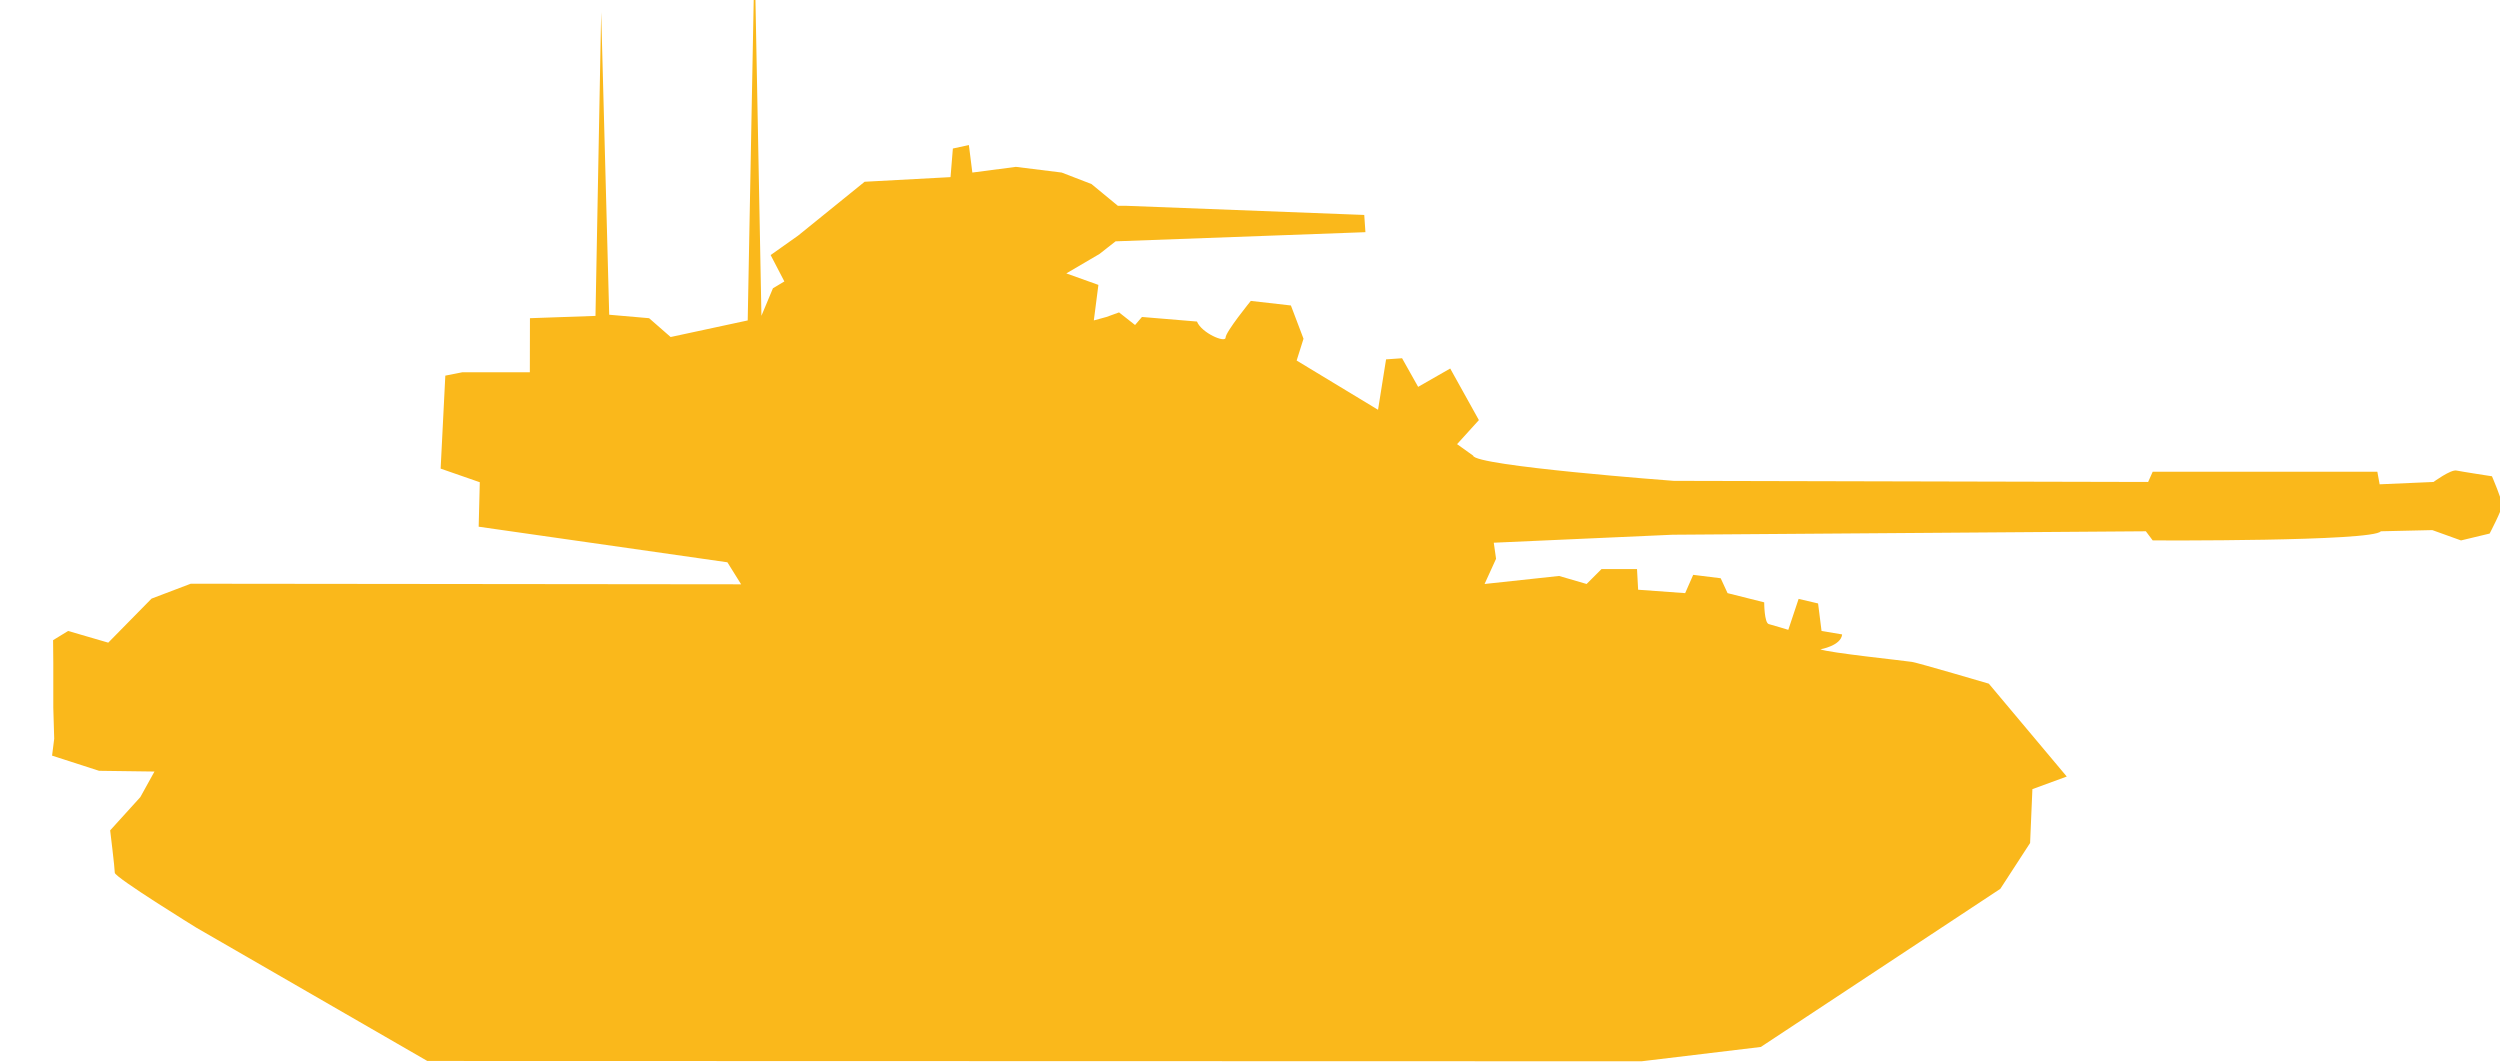 <svg xmlns="http://www.w3.org/2000/svg" xmlns:xlink="http://www.w3.org/1999/xlink" preserveAspectRatio="xMidYMid" width="47" height="20" viewBox="0 0 47 20">
  <defs>
    <style type="text/css">
      .cls-1 {
        fill: #fab81b;
        fill-rule: evenodd;
      }
    </style>
  </defs>
  <path d="M1.002,12.466 L0.998,12.035 L1.281,11.862 L2.035,12.082 L2.849,11.254 L3.586,10.974 L13.933,10.985 L13.675,10.571 L8.999,9.902 L9.020,9.066 L8.284,8.810 L8.372,7.062 L8.695,6.998 L9.961,6.999 L9.963,5.982 L11.195,5.939 L11.302,0.228 L11.453,5.917 L12.203,5.982 L12.608,6.336 L14.057,6.024 L14.186,-0.871 L14.315,5.937 L14.531,5.420 L14.746,5.291 L14.488,4.795 L15.005,4.429 L16.255,3.417 L17.870,3.330 L17.914,2.792 L18.215,2.727 L18.280,3.244 L19.099,3.137 L19.960,3.244 L20.520,3.460 L21.016,3.869 L21.167,3.869 L25.648,4.041 L25.670,4.365 L20.973,4.537 C20.973,4.537 20.903,4.592 20.830,4.649 C20.752,4.710 20.671,4.774 20.671,4.774 L20.047,5.140 L20.650,5.356 L20.564,6.024 L20.801,5.959 L21.038,5.873 L21.339,6.110 L21.469,5.959 L22.503,6.045 C22.589,6.261 23.041,6.454 23.041,6.347 C23.041,6.239 23.515,5.657 23.515,5.657 L24.269,5.743 L24.506,6.368 L24.377,6.778 L25.907,7.704 L26.058,6.756 L26.359,6.735 L26.661,7.273 L27.264,6.928 L27.803,7.898 L27.393,8.350 L27.695,8.566 C27.717,8.760 31.465,9.040 31.465,9.040 L40.385,9.061 L40.471,8.868 L44.694,8.868 L44.737,9.105 L45.750,9.061 C45.750,9.061 46.073,8.824 46.181,8.846 C46.288,8.868 46.849,8.954 46.849,8.954 C46.849,8.954 47.042,9.406 47.042,9.492 C47.042,9.579 46.805,10.031 46.805,10.031 L46.267,10.160 L45.728,9.966 L44.759,9.988 C44.629,10.182 40.471,10.160 40.471,10.160 L40.342,9.988 L31.444,10.053 L28.083,10.203 L28.126,10.505 L27.910,10.979 L29.311,10.828 L29.828,10.979 L30.108,10.699 L30.776,10.699 L30.797,11.087 L31.681,11.151 L31.832,10.807 L32.349,10.871 L32.478,11.151 L33.167,11.324 C33.167,11.324 33.167,11.712 33.254,11.733 C33.340,11.755 33.620,11.841 33.620,11.841 L33.814,11.259 L34.180,11.345 L34.245,11.862 L34.632,11.927 C34.611,12.142 34.223,12.207 34.223,12.207 C34.374,12.272 35.817,12.422 35.947,12.444 C36.076,12.466 37.390,12.853 37.390,12.853 L38.855,14.599 L38.209,14.836 L38.166,15.848 L37.606,16.710 L33.103,19.683 L30.862,19.952 L8.033,19.946 L3.694,17.442 C3.694,17.442 2.158,16.495 2.158,16.408 C2.158,16.322 2.071,15.611 2.071,15.611 L2.638,14.986 L2.904,14.505 L1.862,14.491 L0.979,14.206 L1.019,13.888 L1.002,13.306 L1.002,12.466 Z" class="cls-1"/>
</svg>
